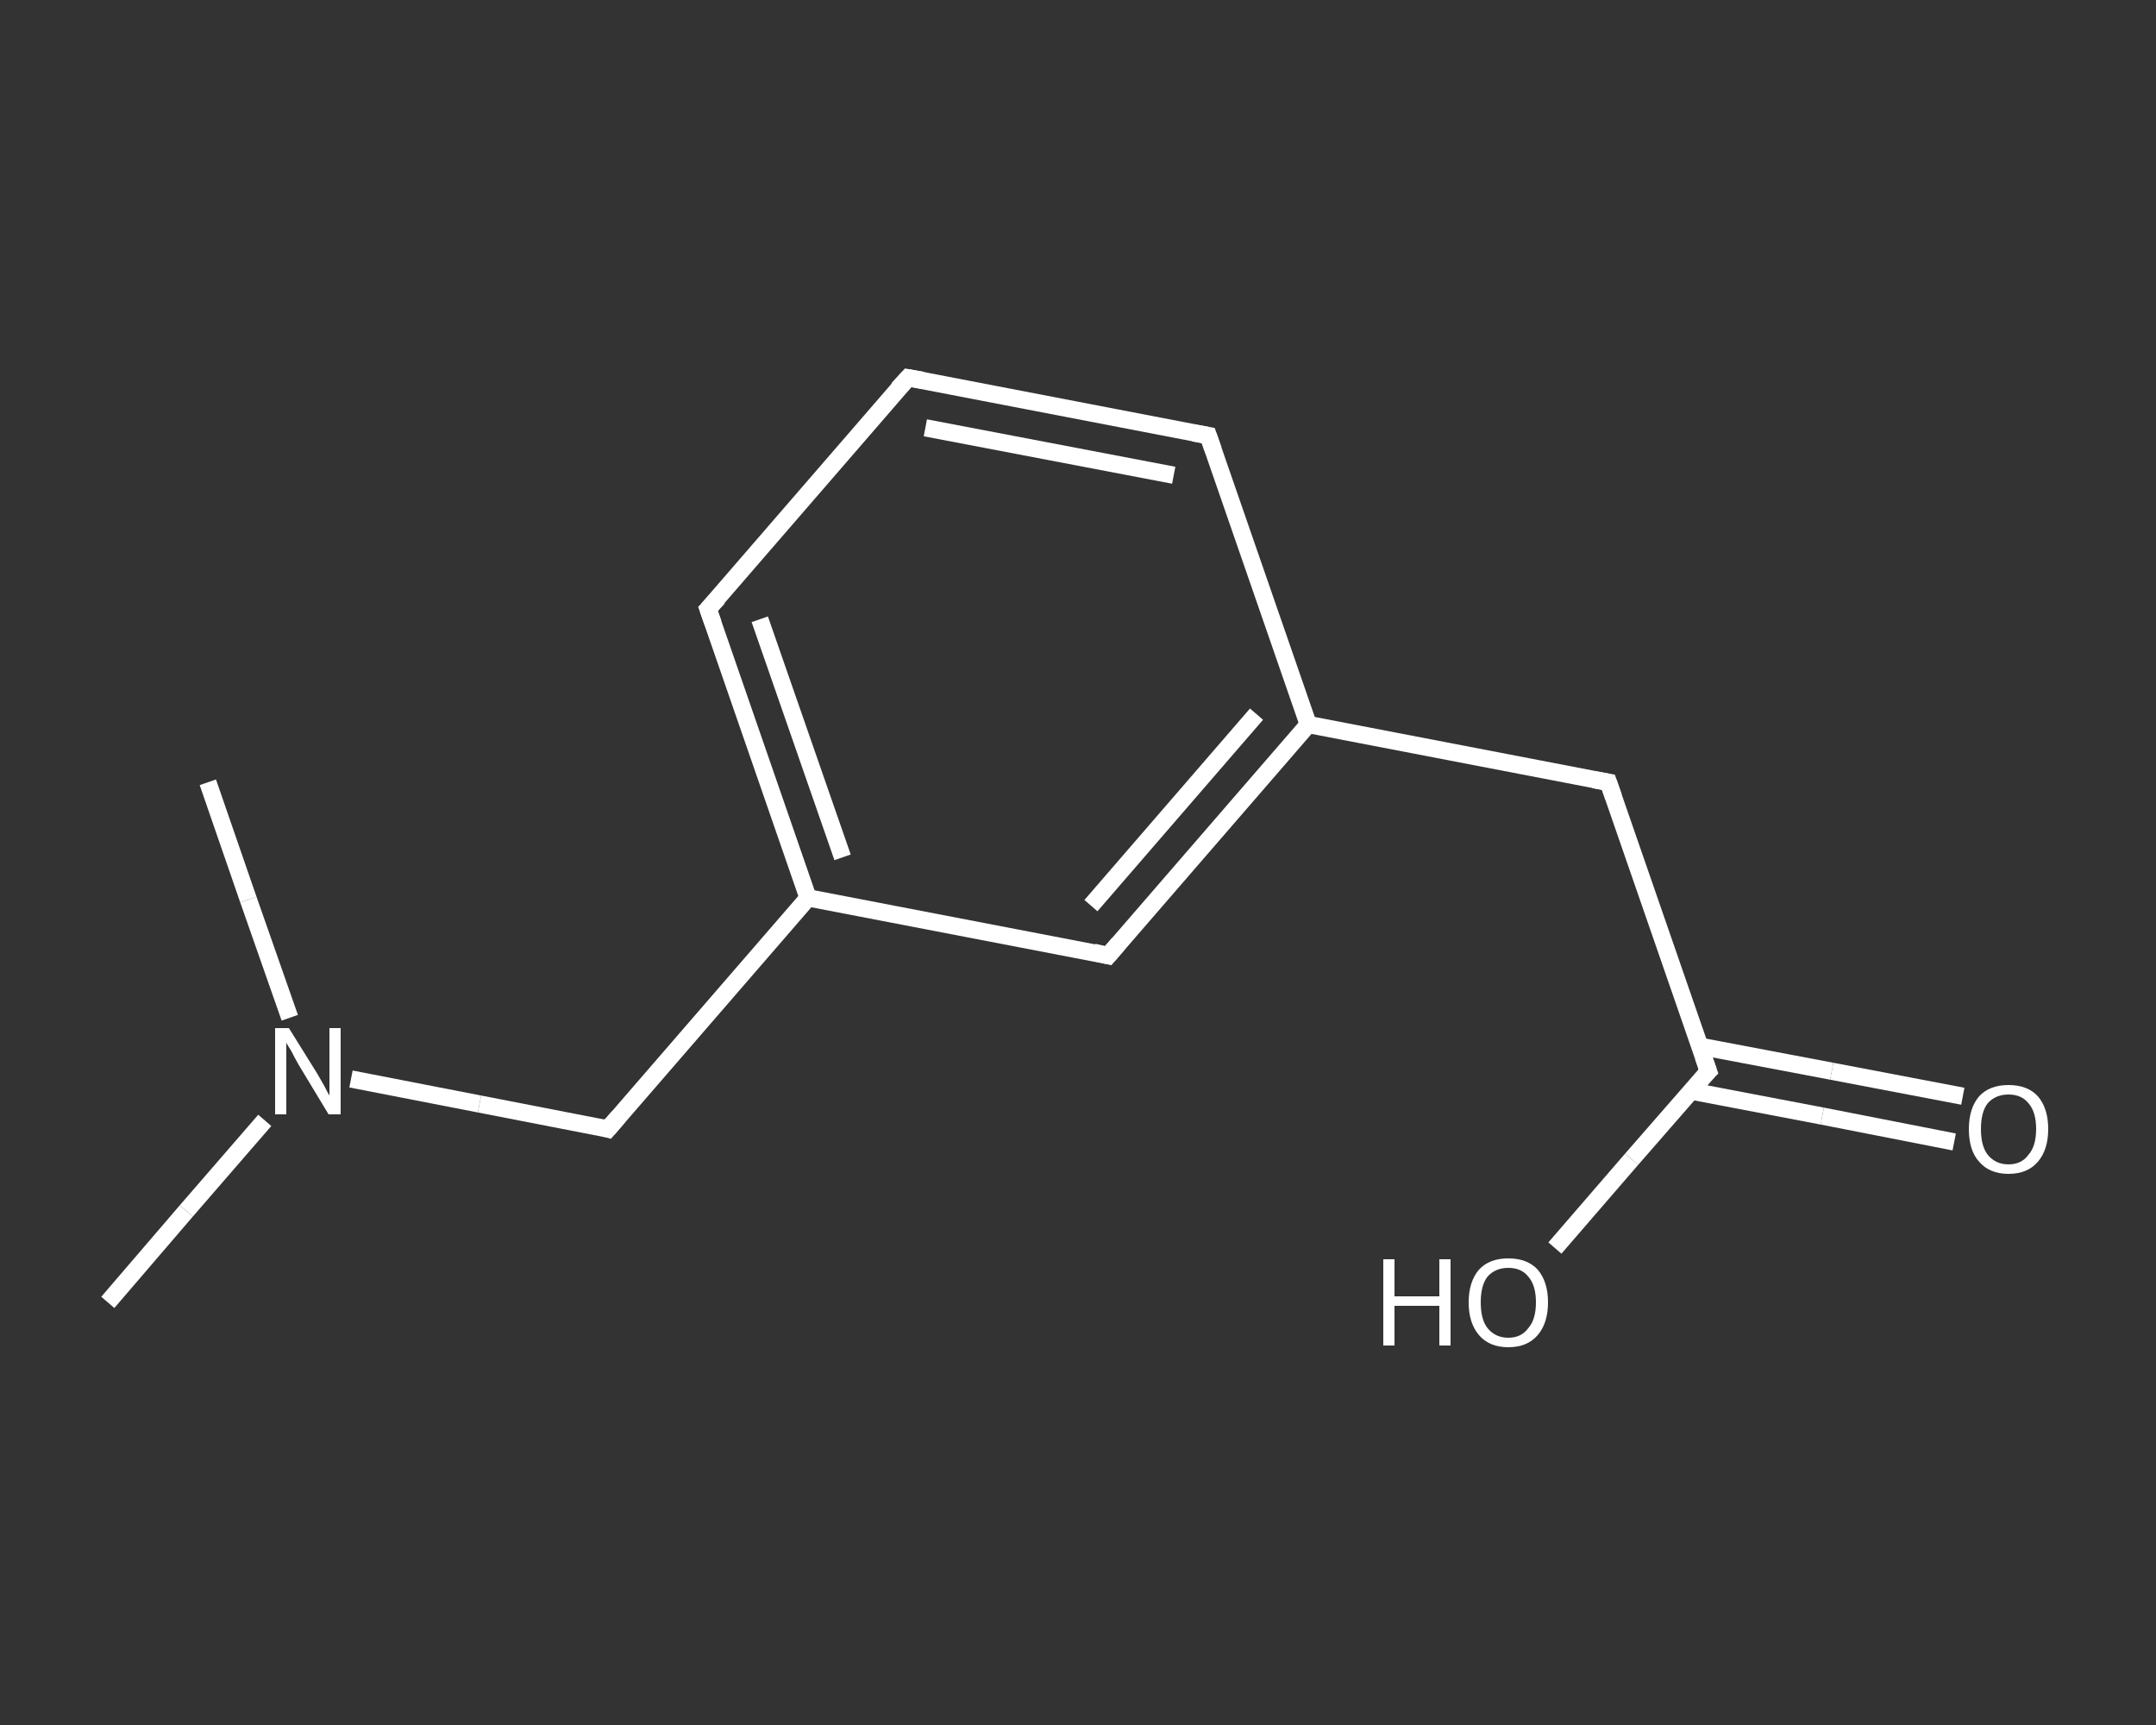 <?xml version='1.0' encoding='iso-8859-1'?>
<svg version='1.1' baseProfile='full'
              xmlns='http://www.w3.org/2000/svg'
                      xmlns:rdkit='http://www.rdkit.org/xml'
                      xmlns:xlink='http://www.w3.org/1999/xlink'
                  xml:space='preserve'
width='250px' height='200px' viewBox='0 0 250 200'>
<rect x="0" y="0" width="250" height="200" fill="#333333" stroke="none"/>
<!-- END OF HEADER -->
<rect style='opacity:1.0;fill:transparent;stroke:none' width='250.0' height='200.0' x='0.0' y='0.0'> </rect>
<path class='bond-0 atom-0 atom-1' d='M 12.5,151.0 L 21.6,140.4' style='fill:none;fill-rule:evenodd;stroke:#FFFFFF;stroke-width:2.0px;stroke-linecap:butt;stroke-linejoin:miter;stroke-opacity:1' />
<path class='bond-0 atom-0 atom-1' d='M 21.6,140.4 L 30.7,129.9' style='fill:none;fill-rule:evenodd;stroke:#FFFFFF;stroke-width:2.0px;stroke-linecap:butt;stroke-linejoin:miter;stroke-opacity:1' />
<path class='bond-1 atom-1 atom-2' d='M 33.6,118.0 L 28.8,104.3' style='fill:none;fill-rule:evenodd;stroke:#FFFFFF;stroke-width:2.0px;stroke-linecap:butt;stroke-linejoin:miter;stroke-opacity:1' />
<path class='bond-1 atom-1 atom-2' d='M 28.8,104.3 L 24.1,90.7' style='fill:none;fill-rule:evenodd;stroke:#FFFFFF;stroke-width:2.0px;stroke-linecap:butt;stroke-linejoin:miter;stroke-opacity:1' />
<path class='bond-2 atom-1 atom-3' d='M 40.7,125.1 L 55.6,128.0' style='fill:none;fill-rule:evenodd;stroke:#FFFFFF;stroke-width:2.0px;stroke-linecap:butt;stroke-linejoin:miter;stroke-opacity:1' />
<path class='bond-2 atom-1 atom-3' d='M 55.6,128.0 L 70.5,130.9' style='fill:none;fill-rule:evenodd;stroke:#FFFFFF;stroke-width:2.0px;stroke-linecap:butt;stroke-linejoin:miter;stroke-opacity:1' />
<path class='bond-3 atom-3 atom-4' d='M 70.5,130.9 L 93.7,104.1' style='fill:none;fill-rule:evenodd;stroke:#FFFFFF;stroke-width:2.0px;stroke-linecap:butt;stroke-linejoin:miter;stroke-opacity:1' />
<path class='bond-4 atom-4 atom-5' d='M 93.7,104.1 L 82.1,70.6' style='fill:none;fill-rule:evenodd;stroke:#FFFFFF;stroke-width:2.0px;stroke-linecap:butt;stroke-linejoin:miter;stroke-opacity:1' />
<path class='bond-4 atom-4 atom-5' d='M 97.7,99.4 L 88.1,71.8' style='fill:none;fill-rule:evenodd;stroke:#FFFFFF;stroke-width:2.0px;stroke-linecap:butt;stroke-linejoin:miter;stroke-opacity:1' />
<path class='bond-5 atom-5 atom-6' d='M 82.1,70.6 L 105.3,43.8' style='fill:none;fill-rule:evenodd;stroke:#FFFFFF;stroke-width:2.0px;stroke-linecap:butt;stroke-linejoin:miter;stroke-opacity:1' />
<path class='bond-6 atom-6 atom-7' d='M 105.3,43.8 L 140.1,50.5' style='fill:none;fill-rule:evenodd;stroke:#FFFFFF;stroke-width:2.0px;stroke-linecap:butt;stroke-linejoin:miter;stroke-opacity:1' />
<path class='bond-6 atom-6 atom-7' d='M 107.3,49.6 L 136.1,55.1' style='fill:none;fill-rule:evenodd;stroke:#FFFFFF;stroke-width:2.0px;stroke-linecap:butt;stroke-linejoin:miter;stroke-opacity:1' />
<path class='bond-7 atom-7 atom-8' d='M 140.1,50.5 L 151.7,84.0' style='fill:none;fill-rule:evenodd;stroke:#FFFFFF;stroke-width:2.0px;stroke-linecap:butt;stroke-linejoin:miter;stroke-opacity:1' />
<path class='bond-8 atom-8 atom-9' d='M 151.7,84.0 L 186.5,90.7' style='fill:none;fill-rule:evenodd;stroke:#FFFFFF;stroke-width:2.0px;stroke-linecap:butt;stroke-linejoin:miter;stroke-opacity:1' />
<path class='bond-9 atom-9 atom-10' d='M 186.5,90.7 L 198.1,124.2' style='fill:none;fill-rule:evenodd;stroke:#FFFFFF;stroke-width:2.0px;stroke-linecap:butt;stroke-linejoin:miter;stroke-opacity:1' />
<path class='bond-10 atom-10 atom-11' d='M 196.1,126.5 L 211.3,129.4' style='fill:none;fill-rule:evenodd;stroke:#FFFFFF;stroke-width:2.0px;stroke-linecap:butt;stroke-linejoin:miter;stroke-opacity:1' />
<path class='bond-10 atom-10 atom-11' d='M 211.3,129.4 L 226.6,132.4' style='fill:none;fill-rule:evenodd;stroke:#FFFFFF;stroke-width:2.0px;stroke-linecap:butt;stroke-linejoin:miter;stroke-opacity:1' />
<path class='bond-10 atom-10 atom-11' d='M 197.1,121.3 L 212.4,124.2' style='fill:none;fill-rule:evenodd;stroke:#FFFFFF;stroke-width:2.0px;stroke-linecap:butt;stroke-linejoin:miter;stroke-opacity:1' />
<path class='bond-10 atom-10 atom-11' d='M 212.4,124.2 L 227.6,127.1' style='fill:none;fill-rule:evenodd;stroke:#FFFFFF;stroke-width:2.0px;stroke-linecap:butt;stroke-linejoin:miter;stroke-opacity:1' />
<path class='bond-11 atom-10 atom-12' d='M 198.1,124.2 L 189.2,134.4' style='fill:none;fill-rule:evenodd;stroke:#FFFFFF;stroke-width:2.0px;stroke-linecap:butt;stroke-linejoin:miter;stroke-opacity:1' />
<path class='bond-11 atom-10 atom-12' d='M 189.2,134.4 L 180.3,144.7' style='fill:none;fill-rule:evenodd;stroke:#FFFFFF;stroke-width:2.0px;stroke-linecap:butt;stroke-linejoin:miter;stroke-opacity:1' />
<path class='bond-12 atom-8 atom-13' d='M 151.7,84.0 L 128.5,110.8' style='fill:none;fill-rule:evenodd;stroke:#FFFFFF;stroke-width:2.0px;stroke-linecap:butt;stroke-linejoin:miter;stroke-opacity:1' />
<path class='bond-12 atom-8 atom-13' d='M 145.7,82.8 L 126.5,105.0' style='fill:none;fill-rule:evenodd;stroke:#FFFFFF;stroke-width:2.0px;stroke-linecap:butt;stroke-linejoin:miter;stroke-opacity:1' />
<path class='bond-13 atom-13 atom-4' d='M 128.5,110.8 L 93.7,104.1' style='fill:none;fill-rule:evenodd;stroke:#FFFFFF;stroke-width:2.0px;stroke-linecap:butt;stroke-linejoin:miter;stroke-opacity:1' />
<path d='M 69.8,130.7 L 70.5,130.9 L 71.7,129.5' style='fill:none;stroke:#FFFFFF;stroke-width:2.0px;stroke-linecap:butt;stroke-linejoin:miter;stroke-opacity:1;' />
<path d='M 82.7,72.3 L 82.1,70.6 L 83.3,69.3' style='fill:none;stroke:#FFFFFF;stroke-width:2.0px;stroke-linecap:butt;stroke-linejoin:miter;stroke-opacity:1;' />
<path d='M 104.1,45.1 L 105.3,43.8 L 107.0,44.1' style='fill:none;stroke:#FFFFFF;stroke-width:2.0px;stroke-linecap:butt;stroke-linejoin:miter;stroke-opacity:1;' />
<path d='M 138.4,50.2 L 140.1,50.5 L 140.7,52.2' style='fill:none;stroke:#FFFFFF;stroke-width:2.0px;stroke-linecap:butt;stroke-linejoin:miter;stroke-opacity:1;' />
<path d='M 184.8,90.4 L 186.5,90.7 L 187.1,92.4' style='fill:none;stroke:#FFFFFF;stroke-width:2.0px;stroke-linecap:butt;stroke-linejoin:miter;stroke-opacity:1;' />
<path d='M 197.5,122.5 L 198.1,124.2 L 197.6,124.7' style='fill:none;stroke:#FFFFFF;stroke-width:2.0px;stroke-linecap:butt;stroke-linejoin:miter;stroke-opacity:1;' />
<path d='M 129.7,109.4 L 128.5,110.8 L 126.8,110.4' style='fill:none;stroke:#FFFFFF;stroke-width:2.0px;stroke-linecap:butt;stroke-linejoin:miter;stroke-opacity:1;' />
<path class='atom-1' d='M 33.5 119.2
L 36.8 124.5
Q 37.1 125.0, 37.6 125.9
Q 38.1 126.9, 38.2 127.0
L 38.2 119.2
L 39.5 119.2
L 39.5 129.2
L 38.1 129.2
L 34.6 123.4
Q 34.2 122.7, 33.8 121.9
Q 33.3 121.1, 33.2 120.9
L 33.2 129.2
L 31.9 129.2
L 31.9 119.2
L 33.5 119.2
' fill='#FFFFFF'/>
<path class='atom-11' d='M 228.3 130.9
Q 228.3 128.5, 229.5 127.1
Q 230.7 125.8, 232.9 125.8
Q 235.1 125.8, 236.3 127.1
Q 237.5 128.5, 237.5 130.9
Q 237.5 133.3, 236.3 134.7
Q 235.1 136.1, 232.9 136.1
Q 230.7 136.1, 229.5 134.7
Q 228.3 133.4, 228.3 130.9
M 232.9 135.0
Q 234.4 135.0, 235.2 133.9
Q 236.1 132.9, 236.1 130.9
Q 236.1 128.9, 235.2 127.9
Q 234.4 126.9, 232.9 126.9
Q 231.4 126.9, 230.5 127.9
Q 229.7 128.9, 229.7 130.9
Q 229.7 132.9, 230.5 133.9
Q 231.4 135.0, 232.9 135.0
' fill='#FFFFFF'/>
<path class='atom-12' d='M 160.4 146.0
L 161.7 146.0
L 161.7 150.3
L 166.9 150.3
L 166.9 146.0
L 168.2 146.0
L 168.2 156.0
L 166.9 156.0
L 166.9 151.4
L 161.7 151.4
L 161.7 156.0
L 160.4 156.0
L 160.4 146.0
' fill='#FFFFFF'/>
<path class='atom-12' d='M 170.3 151.0
Q 170.3 148.6, 171.5 147.2
Q 172.7 145.9, 174.9 145.9
Q 177.1 145.9, 178.3 147.2
Q 179.5 148.6, 179.5 151.0
Q 179.5 153.4, 178.3 154.8
Q 177.1 156.2, 174.9 156.2
Q 172.7 156.2, 171.5 154.8
Q 170.3 153.4, 170.3 151.0
M 174.9 155.1
Q 176.4 155.1, 177.2 154.0
Q 178.1 153.0, 178.1 151.0
Q 178.1 149.0, 177.2 148.0
Q 176.4 147.0, 174.9 147.0
Q 173.4 147.0, 172.5 148.0
Q 171.7 149.0, 171.7 151.0
Q 171.7 153.0, 172.5 154.0
Q 173.4 155.1, 174.9 155.1
' fill='#FFFFFF'/>
</svg>
